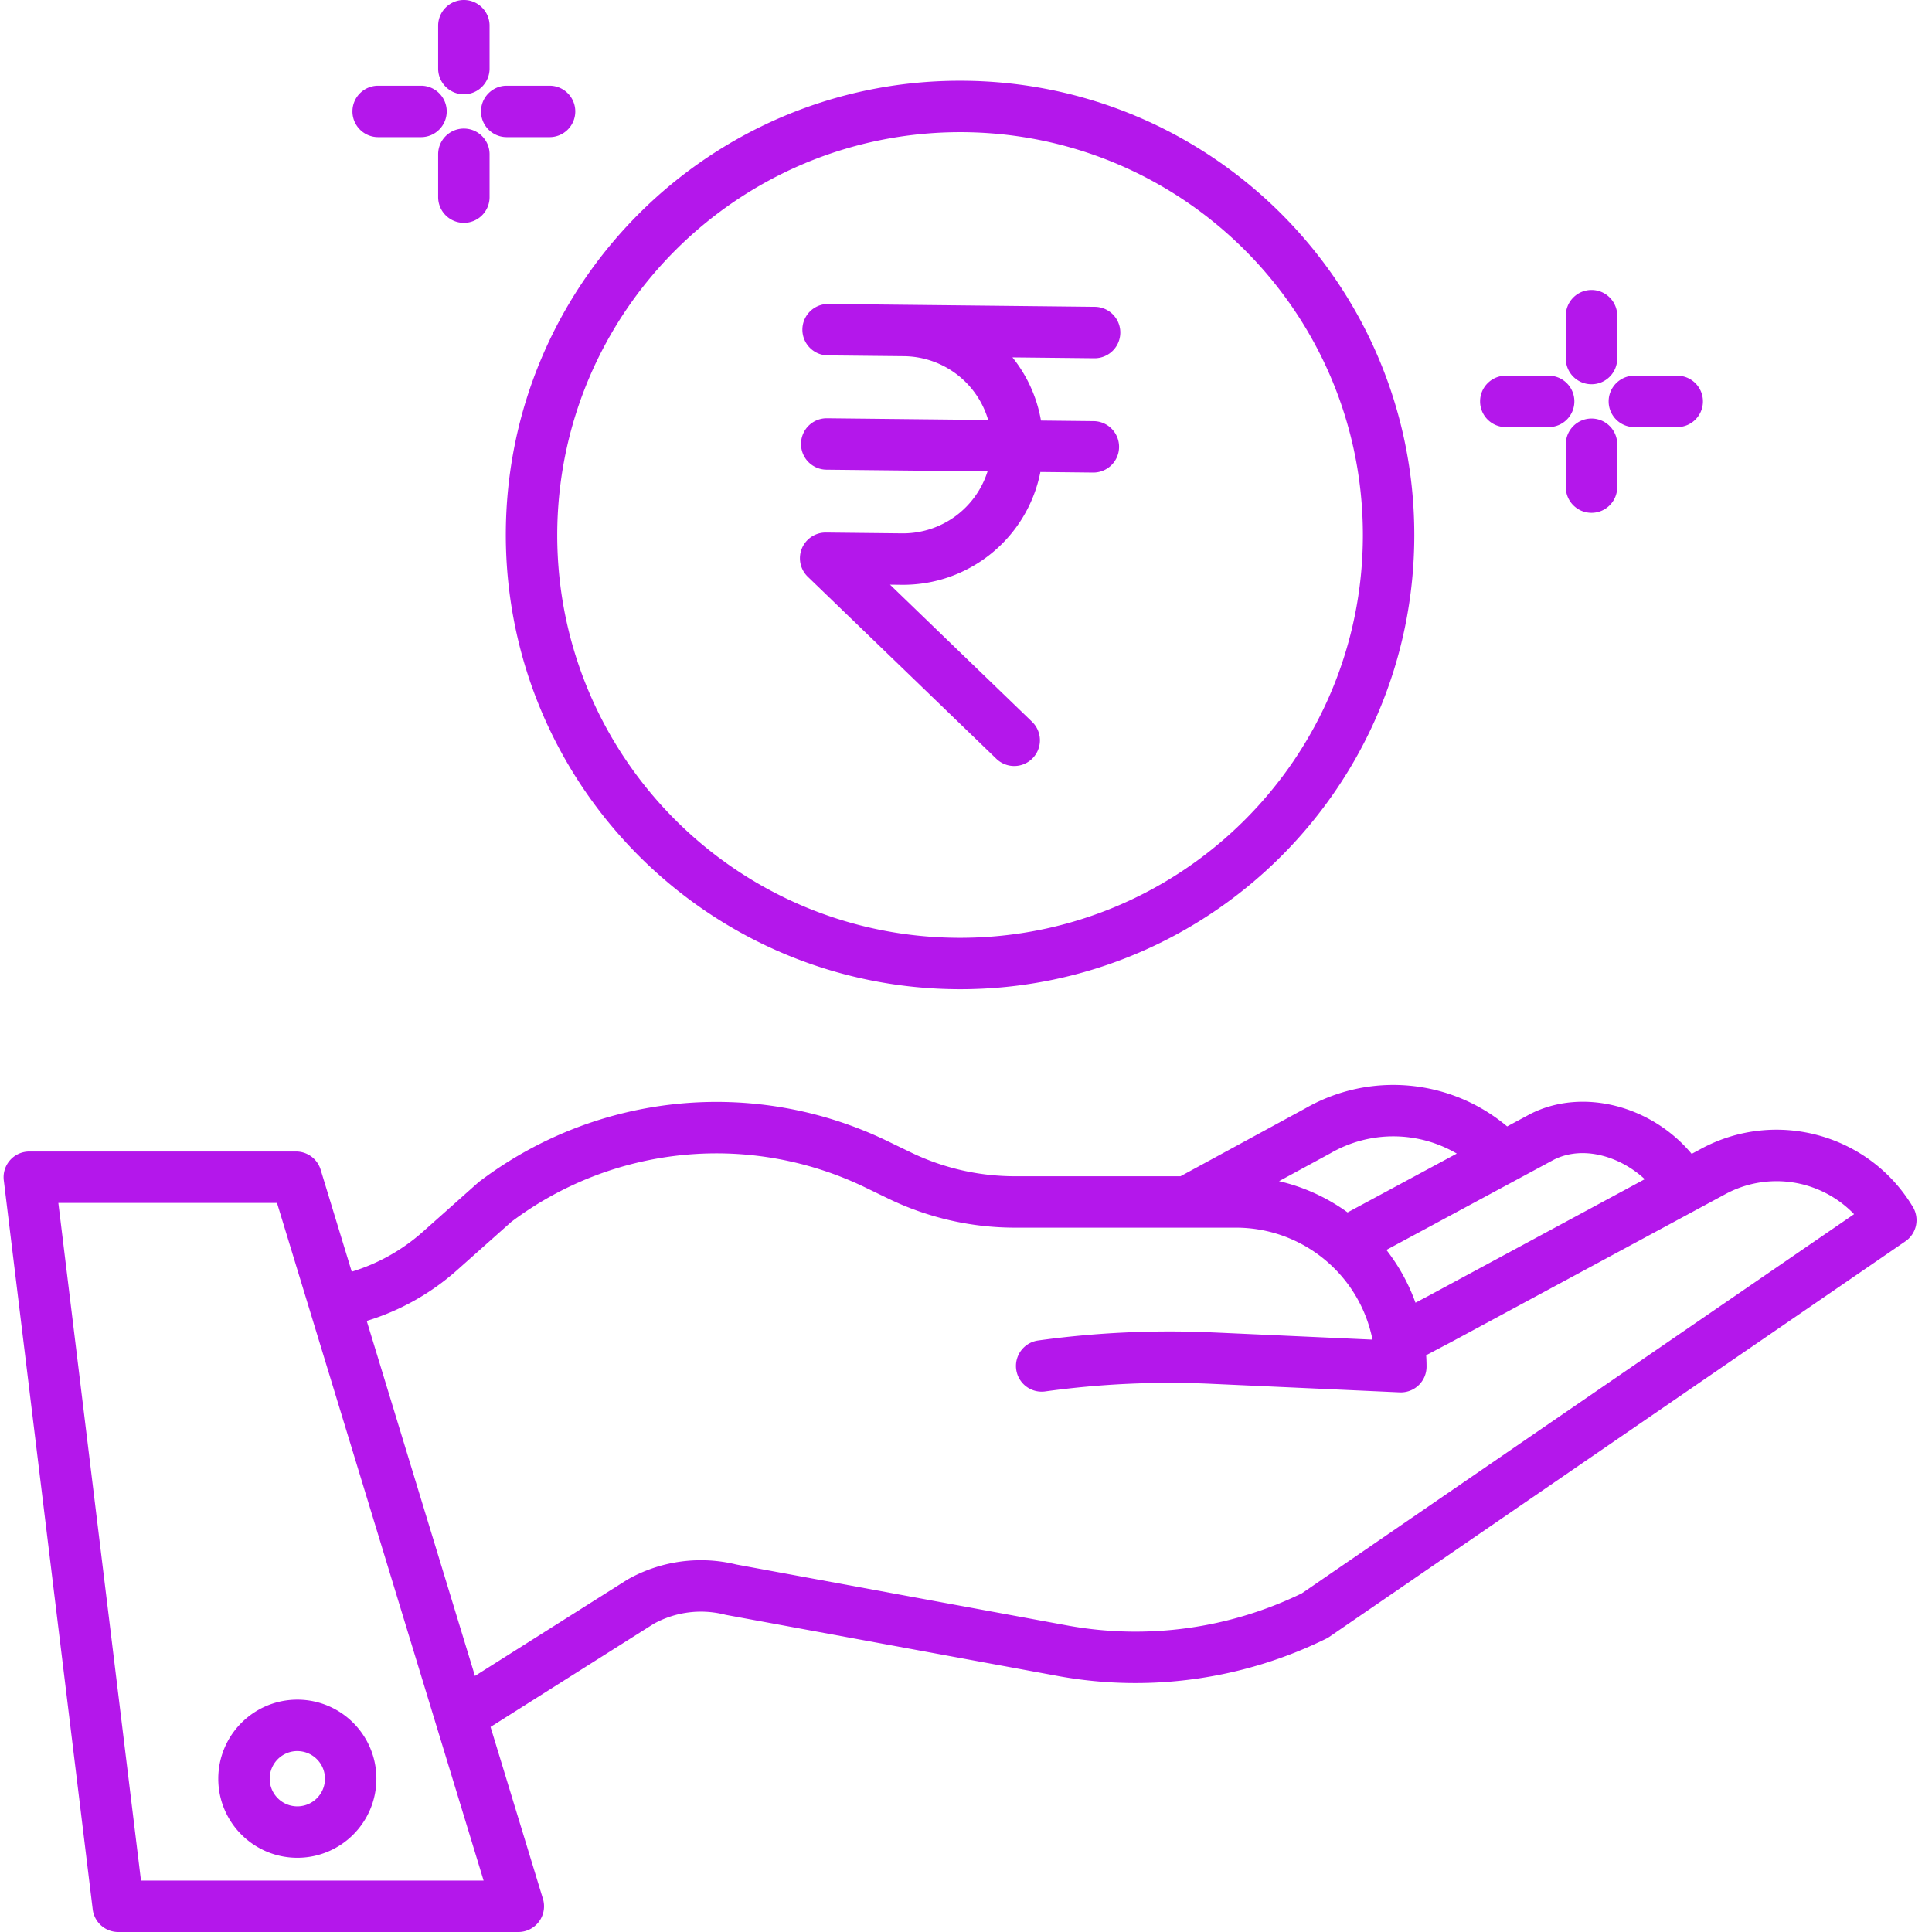 <svg xmlns="http://www.w3.org/2000/svg" version="1.1" xmlns:xlink="http://www.w3.org/1999/xlink" xmlns:svgjs="http://svgjs.com/svgjs" width="512" height="512" x="0" y="0" viewBox="0 0 450 450.84" style="enable-background:new 0 0 512 512" xml:space="preserve" class=""><g><path d="m396.484 268.102-2.144 1.156c-9.328-11.2-25.399-15.524-37.645-9.317l-.132.07-5.282 2.844c-13.277-11.164-32.12-12.835-47.156-4.18l-29.074 15.81h-38.703a55.793 55.793 0 0 1-24.141-5.532l-5.332-2.578c-31.016-15.094-67.879-11.492-95.39 9.316-.133.098-.258.2-.383.313L98.23 287.46a44.407 44.407 0 0 1-16.57 9.289l-7.254-23.79a5.995 5.995 0 0 0-5.738-4.25H6.422a5.997 5.997 0 0 0-5.957 6.723l20.75 170.133a5.998 5.998 0 0 0 5.957 5.274h93.363a6.007 6.007 0 0 0 4.824-2.43 6.005 6.005 0 0 0 .914-5.32l-12.222-40.102 38.062-24.058a22.818 22.818 0 0 1 16.617-2.149c.125.032.25.059.375.082l77.704 14.309a100.78 100.78 0 0 0 62.265-8.79c.254-.128.5-.269.735-.433l134.398-92.277a5.999 5.999 0 0 0 1.742-8.043c-10.21-17.016-32.011-22.977-49.465-13.527zm-34.3 2.515c6.902-3.457 15.574-.691 21.203 4.551l-50.719 27.363-2.781 1.465a44.393 44.393 0 0 0-6.785-12.32zm-52.254-1.437.14-.078a29.27 29.27 0 0 1 29.457.09l-25.484 13.73a44.2 44.2 0 0 0-15.992-7.29zM32.48 438.84 13.195 280.71H64.22l48.21 158.13zm270.887-67.028a88.681 88.681 0 0 1-54.406 7.555l-77.508-14.273a34.762 34.762 0 0 0-25.336 3.437 5.06 5.06 0 0 0-.273.164l-35.43 22.395-25.258-82.848a56.446 56.446 0 0 0 21.051-11.82l12.684-11.293a79.711 79.711 0 0 1 82.757-7.957l5.329 2.578a67.857 67.857 0 0 0 29.367 6.73h51.695c15.473.02 28.785 10.954 31.816 26.13l-37.207-1.684a224.545 224.545 0 0 0-40.812 1.883 6 6 0 1 0 1.648 11.887 212.445 212.445 0 0 1 38.621-1.782l44.094 2c.09 0 .18.004.27.004 3.316 0 6-2.684 6-6 0-.898-.032-1.785-.086-2.672l5.93-3.125 63.874-34.457a25.115 25.115 0 0 1 30.051 4.668zm0 0" fill="#b417eb" data-original="#000000" opacity="1"></path><path d="M50.516 415.074c0 10.188 8.261 18.446 18.453 18.446 10.187-.004 18.445-8.266 18.441-18.457 0-10.188-8.262-18.446-18.453-18.442-10.184.012-18.434 8.27-18.441 18.453zm18.445-6.449a6.448 6.448 0 0 1 6.45 6.45 6.447 6.447 0 1 1-12.895 0 6.45 6.45 0 0 1 6.441-6.454zM223.613 230.84c58.543 0 106-47.457 106-106s-47.457-106-106-106-106 47.457-106 106c.067 58.515 47.485 105.933 106 106zm0-200c51.914 0 94 42.086 94 94s-42.086 94-94 94-94-42.086-94-94c.059-51.89 42.11-93.942 94-94zm0 0" fill="#b417eb" data-original="#000000" opacity="1"></path><path d="M210.324 124.46h-.222l-17.786-.19h-.066a5.999 5.999 0 0 0-4.168 10.316l44 42.48a5.995 5.995 0 0 0 8.484-.148 6.002 6.002 0 0 0-.148-8.484l-33.148-32 2.699.03c15.722.165 29.336-10.898 32.39-26.323l12.266.132h.063a6 6 0 0 0 6.03-5.968 5.993 5.993 0 0 0-5.964-6.032l-12.258-.132a32.308 32.308 0 0 0-6.656-14.743l19.07.2h.067a6 6 0 1 0 .062-12l-44.371-.477-17.785-.187a5.999 5.999 0 0 0-6.063 5.933 6 6 0 0 0 5.934 6.067l17.785.187a20.708 20.708 0 0 1 19.633 14.883l-37.574-.399h-.067a5.997 5.997 0 0 0-6.031 5.97 6.002 6.002 0 0 0 5.969 6.03l37.558.399a20.703 20.703 0 0 1-19.703 14.457zM370.965 67.668c-3.317 0-6 2.687-6 6v10c0 3.316 2.683 6 6 6 3.312 0 6-2.684 6-6v-10c0-3.313-2.688-6-6-6zM370.965 97.668c-3.317 0-6 2.687-6 6v10c0 3.316 2.683 6 6 6 3.312 0 6-2.684 6-6v-10c0-3.313-2.688-6-6-6zM350.965 87.668c-3.317 0-6 2.687-6 6 0 3.316 2.683 6 6 6h10c3.312 0 6-2.684 6-6 0-3.313-2.688-6-6-6zM390.965 99.668c3.312 0 6-2.684 6-6 0-3.313-2.688-6-6-6h-10c-3.317 0-6 2.687-6 6 0 3.316 2.683 6 6 6zM107.824 0c-3.312 0-6 2.688-6 6v10c0 3.313 2.688 6 6 6 3.317 0 6-2.688 6-6V6c0-3.313-2.683-6-6-6zM107.824 30c-3.312 0-6 2.688-6 6v10c0 3.313 2.688 6 6 6 3.317 0 6-2.688 6-6V36c0-3.313-2.683-6-6-6zM87.824 20c-3.312 0-6 2.688-6 6s2.688 6 6 6h10c3.317 0 6-2.688 6-6s-2.683-6-6-6zM127.824 20h-10c-3.312 0-6 2.688-6 6s2.688 6 6 6h10c3.317 0 6-2.688 6-6s-2.683-6-6-6zm0 0" fill="#b417eb" data-original="#000000" opacity="1"></path></g></svg>